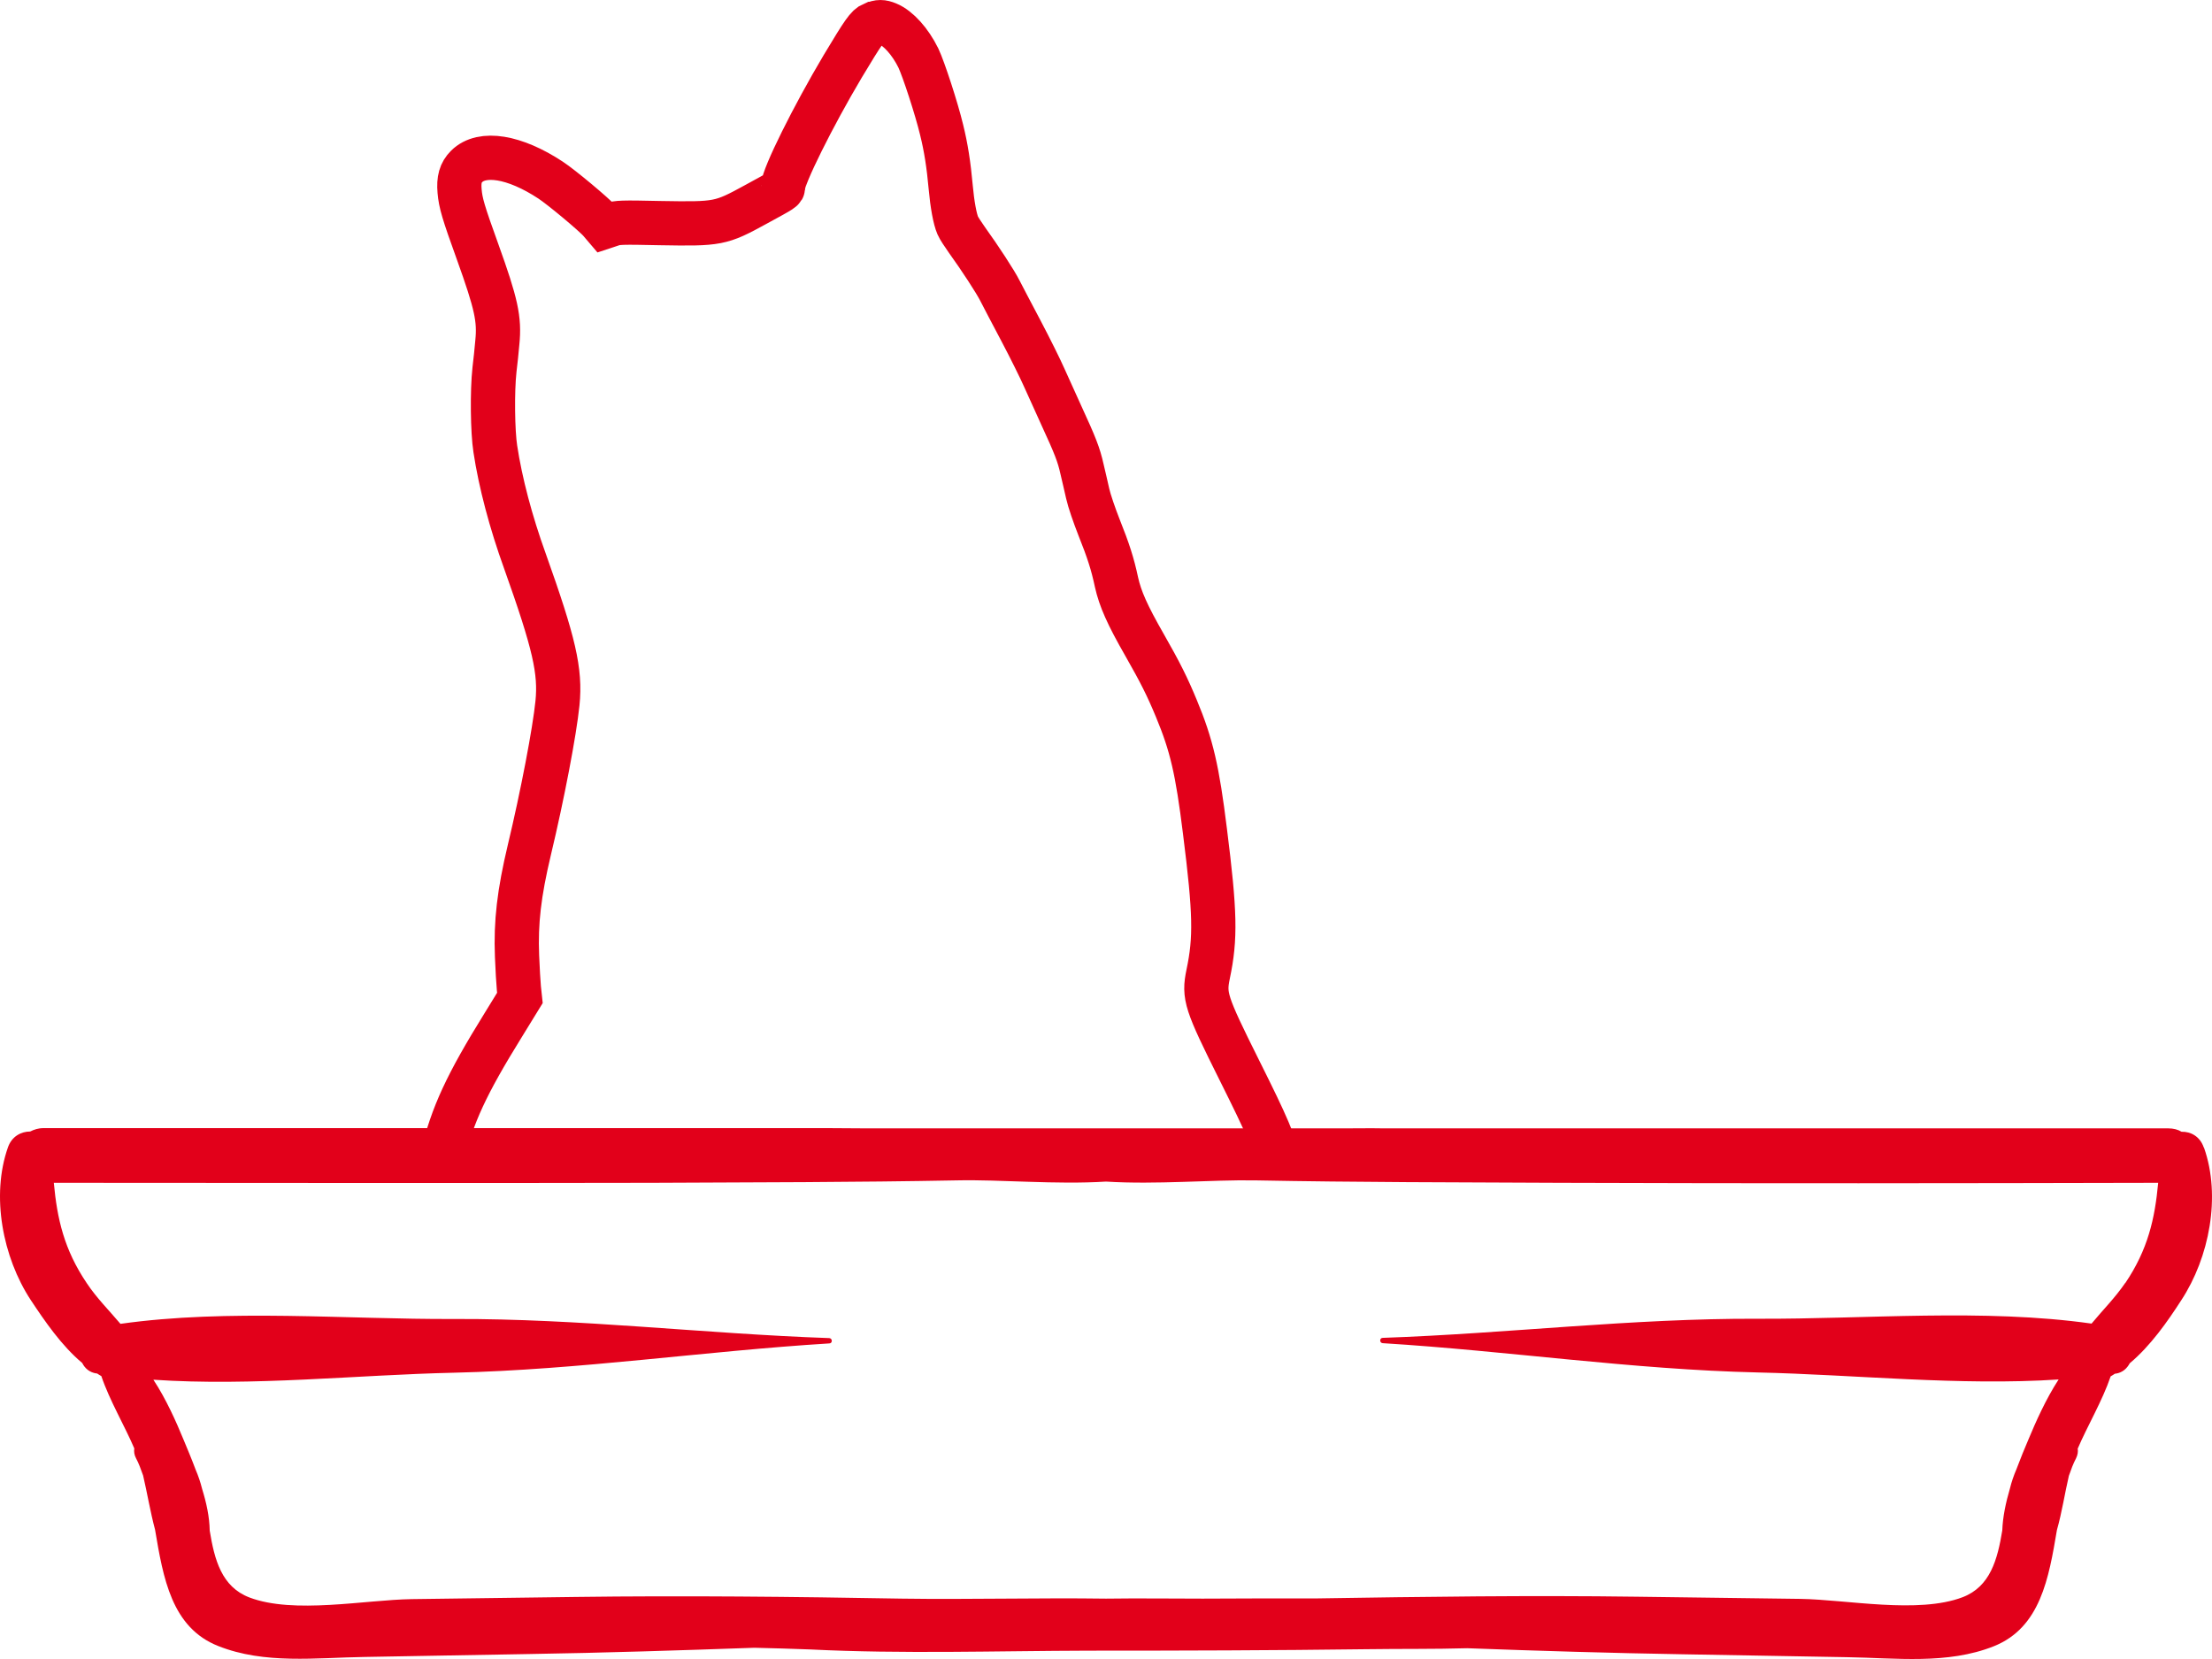 <svg width="100" height="75" viewBox="0 0 100 75" fill="none" xmlns="http://www.w3.org/2000/svg">
<path d="M99.628 51.875C99.456 51.372 99.035 51.153 98.624 51.164C98.463 51.066 98.257 51.011 98.02 51.011C97.944 51.011 97.869 51.011 97.782 51.011H61.668H62.531C61.97 51 61.398 51.011 60.837 51.011H39.131C38.57 51.011 37.998 51 37.436 51H38.311H2.207C2.131 51 2.056 51 1.969 51C1.732 51 1.537 51.066 1.365 51.153C0.955 51.153 0.534 51.372 0.361 51.864C-0.416 54.062 0.124 56.84 1.386 58.765C2.023 59.727 2.779 60.832 3.718 61.619C3.836 61.86 4.052 62.046 4.355 62.09C4.365 62.09 4.376 62.09 4.387 62.09C4.452 62.133 4.516 62.177 4.581 62.21C4.959 63.325 5.639 64.463 6.071 65.48C6.049 65.622 6.071 65.775 6.146 65.917C6.276 66.158 6.373 66.431 6.47 66.705C6.654 67.492 6.794 68.345 7.01 69.154C7.377 71.331 7.754 73.584 9.87 74.415C11.964 75.246 14.284 74.94 16.497 74.907C18.958 74.863 21.43 74.82 23.891 74.776C27.291 74.721 30.701 74.612 34.101 74.492C34.954 74.513 35.796 74.535 36.627 74.568C40.804 74.776 45.024 74.634 49.212 74.623C53.411 74.623 57.599 74.612 61.797 74.557C63.297 74.535 64.819 74.557 66.331 74.513C69.59 74.634 72.85 74.732 76.109 74.787C78.57 74.831 81.042 74.874 83.503 74.918C85.705 74.951 88.036 75.257 90.13 74.426C92.246 73.584 92.623 71.342 92.99 69.165C93.217 68.367 93.346 67.503 93.53 66.716C93.627 66.442 93.724 66.169 93.854 65.928C93.929 65.775 93.951 65.622 93.929 65.491C94.361 64.474 95.041 63.336 95.419 62.221C95.484 62.188 95.548 62.144 95.613 62.1C95.624 62.1 95.635 62.1 95.645 62.1C95.948 62.057 96.153 61.871 96.282 61.63C97.221 60.843 97.988 59.749 98.614 58.776C99.876 56.851 100.416 54.084 99.639 51.886L99.628 51.875ZM51.5 51.164C51.5 51.164 51.457 51.164 51.435 51.164C51.338 51.164 51.23 51.164 51.133 51.164H51.5ZM49.115 51.164C48.931 51.164 48.748 51.164 48.565 51.164C48.521 51.164 48.489 51.164 48.446 51.164H49.115ZM96.077 57.999C95.624 58.666 95.052 59.235 94.555 59.837C89.677 59.148 84.356 59.64 79.466 59.618C73.778 59.596 68.176 60.285 62.51 60.482C62.358 60.482 62.358 60.712 62.51 60.722C68.176 61.072 73.778 61.915 79.466 62.046C83.859 62.144 88.597 62.658 93.066 62.363C92.483 63.26 92.03 64.288 91.706 65.064C91.533 65.469 91.339 65.939 91.155 66.431C91.037 66.705 90.939 66.989 90.864 67.295C90.68 67.919 90.54 68.575 90.519 69.187C90.303 70.5 89.979 71.725 88.727 72.206C86.719 72.971 83.503 72.315 81.387 72.282C78.926 72.25 76.455 72.217 73.994 72.184C69.191 72.118 64.388 72.184 59.585 72.26C57.847 72.26 56.109 72.26 54.371 72.271C52.914 72.271 51.457 72.25 50 72.271C46.924 72.228 43.826 72.315 40.793 72.271C35.861 72.184 30.939 72.129 26.006 72.195C23.545 72.228 21.074 72.26 18.613 72.293C16.497 72.326 13.281 72.982 11.273 72.217C10.021 71.736 9.697 70.522 9.481 69.198C9.471 68.575 9.33 67.93 9.136 67.306C9.06 67 8.963 66.716 8.845 66.442C8.661 65.95 8.467 65.491 8.294 65.075C7.97 64.288 7.517 63.26 6.934 62.374C11.403 62.68 16.141 62.155 20.534 62.057C26.222 61.925 31.824 61.083 37.49 60.733C37.642 60.733 37.642 60.504 37.49 60.493C31.824 60.296 26.211 59.607 20.534 59.629C15.645 59.651 10.334 59.159 5.445 59.848C4.937 59.246 4.365 58.677 3.923 58.01C2.897 56.49 2.584 55.101 2.433 53.472C11.457 53.472 20.48 53.493 29.503 53.472C34.09 53.45 38.678 53.45 43.265 53.362C45.251 53.319 47.712 53.559 50 53.417C52.288 53.559 54.738 53.33 56.735 53.362C61.322 53.45 65.909 53.45 70.497 53.472C79.52 53.505 88.543 53.493 97.567 53.472C97.416 55.101 97.103 56.49 96.077 58.01V57.999Z" fill="#E2001A"/>
<path d="M20 52.274C20.449 50.399 21.089 49.022 22.742 46.353L23.504 45.113L23.458 44.682C23.435 44.447 23.397 43.789 23.374 43.222C23.313 41.695 23.466 40.379 23.93 38.428C24.524 35.948 25.073 33.067 25.202 31.789C25.347 30.337 25.058 29.089 23.732 25.369C23.092 23.599 22.62 21.807 22.392 20.294C22.27 19.515 22.247 17.693 22.354 16.718C22.399 16.37 22.453 15.818 22.483 15.485C22.59 14.426 22.437 13.738 21.592 11.386C20.945 9.594 20.823 9.178 20.777 8.641C20.731 8.12 20.823 7.794 21.097 7.522C21.79 6.834 23.26 7.068 24.89 8.142C25.377 8.46 26.87 9.708 27.122 10.002L27.335 10.252L27.632 10.154C27.899 10.056 28.104 10.048 29.833 10.086C32.476 10.131 32.575 10.116 34.175 9.239C35.439 8.551 35.401 8.573 35.401 8.437C35.401 7.983 36.749 5.269 38.097 3C39.042 1.427 39.209 1.185 39.461 1.079H39.484C39.72 0.974 39.88 0.974 40.131 1.079C40.611 1.276 41.152 1.881 41.517 2.622C41.754 3.121 42.34 4.913 42.568 5.866C42.767 6.668 42.888 7.447 42.98 8.467C43.048 9.224 43.17 9.904 43.3 10.199C43.345 10.305 43.536 10.6 43.719 10.857C44.297 11.659 45.006 12.74 45.212 13.156C45.318 13.368 45.745 14.177 46.156 14.956C46.567 15.735 47.039 16.687 47.215 17.088C47.39 17.481 47.74 18.253 47.992 18.805C48.608 20.143 48.769 20.552 48.913 21.194C48.982 21.497 49.104 21.996 49.172 22.314C49.241 22.631 49.477 23.312 49.682 23.833C50.109 24.9 50.3 25.497 50.475 26.321C50.642 27.07 50.962 27.796 51.747 29.165C52.455 30.405 52.775 31.048 53.179 32.023C53.872 33.687 54.131 34.813 54.473 37.574C54.938 41.264 54.961 42.413 54.618 44.039C54.413 45.03 54.504 45.325 56.02 48.364C57.322 50.973 57.543 51.503 58 53" stroke="#E2001A" stroke-width="2" stroke-miterlimit="10"/>
</svg>
